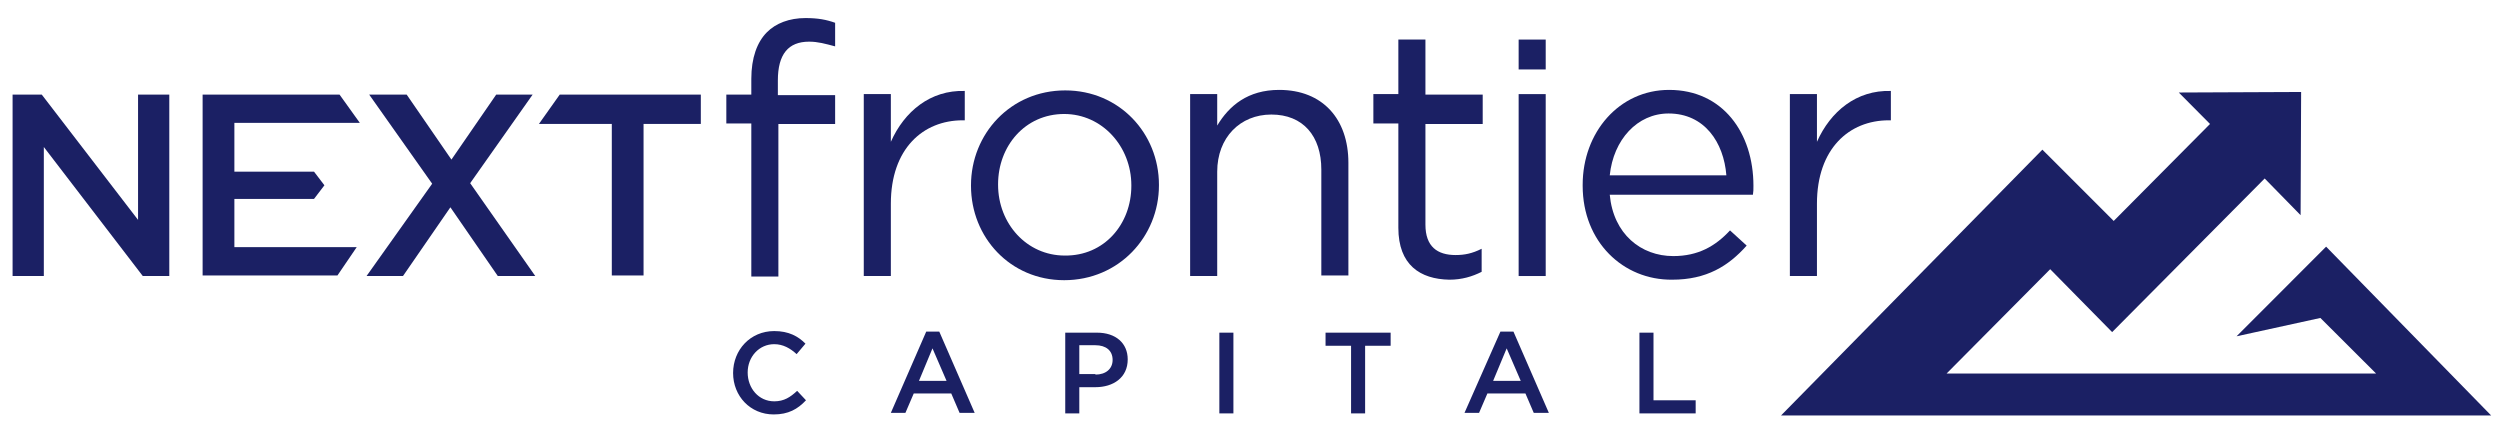 <svg xmlns="http://www.w3.org/2000/svg" width="173" height="30" viewBox="0 0 173 30" fill="none"><path d="M50.73 25.813C50.73 24.216 51.919 22.91 53.577 22.91C54.585 22.91 55.234 23.273 55.738 23.781L55.126 24.506C54.693 24.107 54.189 23.817 53.577 23.817C52.532 23.817 51.739 24.688 51.739 25.776C51.739 26.865 52.496 27.772 53.577 27.772C54.261 27.772 54.693 27.481 55.162 27.046L55.774 27.699C55.198 28.316 54.549 28.679 53.541 28.679C51.919 28.679 50.73 27.409 50.73 25.813Z" fill="#1B2064"></path><path d="M64.096 22.945H64.997L67.447 28.569H66.402L65.826 27.226H63.232L62.655 28.569H61.647L64.096 22.945ZM65.501 26.356L64.528 24.106L63.592 26.356H65.501Z" fill="#1B2064"></path><path d="M73.715 23.02H75.912C77.209 23.02 78.038 23.745 78.038 24.87C78.038 26.14 77.029 26.793 75.804 26.793H74.688V28.607H73.715V23.02ZM75.804 25.922C76.525 25.922 76.993 25.523 76.993 24.906C76.993 24.253 76.525 23.89 75.804 23.89H74.688V25.886H75.804V25.922Z" fill="#1B2064"></path><path d="M84.379 23.02H85.352V28.607H84.379V23.02Z" fill="#1B2064"></path><path d="M93.494 23.927H91.728V23.02H96.232V23.927H94.466V28.607H93.494V23.927Z" fill="#1B2064"></path><path d="M103.83 22.945H104.73L107.18 28.569H106.135L105.559 27.226H102.929L102.352 28.569H101.344L103.83 22.945ZM105.235 26.356L104.262 24.106L103.325 26.356H105.235Z" fill="#1B2064"></path><path d="M113.449 23.02H114.422V27.7H117.34V28.607H113.449V23.02Z" fill="#1B2064"></path><path d="M0.871 6.545H2.889L9.553 15.216V6.545H11.715V19.098H9.878L3.033 10.173V19.098H0.871V6.545Z" fill="#1B2064"></path><path d="M14.021 6.545H23.496L24.901 8.504H16.219V17.102H24.685L23.352 19.061H14.021V6.545Z" fill="#1B2064"></path><path d="M29.906 12.713L25.547 6.545H28.141L31.239 11.044L34.338 6.545H36.859L32.536 12.676L37.039 19.098H34.446L31.167 14.345L27.889 19.098H25.367L29.906 12.713Z" fill="#1B2064"></path><path d="M42.337 8.577H37.293L38.734 6.545H48.497V8.577H44.534V19.061H42.337V8.577Z" fill="#1B2064"></path><path d="M21.73 13.765H15.857V11.879H21.73L22.45 12.822L21.73 13.765Z" fill="#1B2064"></path><path d="M51.991 8.542H50.262V6.547H51.991V5.458C51.991 4.007 52.387 2.919 53.072 2.23C53.684 1.613 54.621 1.25 55.738 1.25C56.602 1.25 57.179 1.359 57.791 1.577V3.209C57.107 3.028 56.602 2.883 55.99 2.883C54.549 2.883 53.828 3.753 53.828 5.567V6.583H57.791V8.579H53.864V19.136H51.991V8.542Z" fill="#1B2064"></path><path d="M59.773 6.511H61.647V9.813C62.583 7.708 64.385 6.221 66.762 6.294V8.325H66.618C63.88 8.325 61.647 10.284 61.647 14.094V19.1H59.773V6.511Z" fill="#1B2064"></path><path d="M67.193 12.859V12.822C67.193 9.267 69.931 6.256 73.714 6.256C77.461 6.256 80.199 9.231 80.199 12.786V12.822C80.199 16.378 77.425 19.389 73.642 19.389C69.895 19.389 67.193 16.414 67.193 12.859ZM78.289 12.859V12.822C78.289 10.138 76.272 7.888 73.642 7.888C70.94 7.888 69.067 10.101 69.067 12.75V12.786C69.067 15.471 71.048 17.684 73.678 17.684C76.416 17.72 78.289 15.507 78.289 12.859Z" fill="#1B2064"></path><path d="M82.357 6.511H84.231V8.688C85.059 7.309 86.356 6.221 88.518 6.221C91.544 6.221 93.309 8.252 93.309 11.264V19.064H91.436V11.735C91.436 9.413 90.175 7.926 87.977 7.926C85.816 7.926 84.231 9.522 84.231 11.88V19.1H82.357V6.511Z" fill="#1B2064"></path><path d="M96.766 15.763V8.543H95.037V6.511H96.766V2.738H98.64V6.548H102.603V8.579H98.64V15.545C98.64 17.069 99.468 17.649 100.729 17.649C101.342 17.649 101.882 17.541 102.53 17.214V18.81C101.882 19.137 101.161 19.355 100.297 19.355C98.279 19.318 96.766 18.339 96.766 15.763Z" fill="#1B2064"></path><path d="M105.09 6.512H106.963V19.101H105.09V6.512Z" fill="#1B2064"></path><path d="M109.521 12.86V12.787C109.521 9.159 112.043 6.221 115.502 6.221C119.212 6.221 121.338 9.196 121.338 12.86C121.338 13.114 121.338 13.259 121.302 13.477H111.395C111.647 16.198 113.556 17.721 115.79 17.721C117.519 17.721 118.708 17.032 119.717 15.944L120.87 16.996C119.609 18.411 118.096 19.354 115.718 19.354C112.331 19.39 109.521 16.742 109.521 12.86ZM119.465 12.134C119.284 9.849 117.951 7.853 115.466 7.853C113.304 7.853 111.647 9.667 111.395 12.134H119.465Z" fill="#1B2064"></path><path d="M123.859 6.511H125.733V9.813C126.669 7.708 128.471 6.221 130.848 6.294V8.325H130.704C127.966 8.325 125.733 10.284 125.733 14.094V19.1H123.859V6.511Z" fill="#1B2064"></path><path d="M106.963 2.738H105.09V4.806H106.963V2.738Z" fill="#1B2064"></path><path d="M160.967 17.068L154.77 23.272L160.571 22.002L164.425 25.848H134.704L141.873 18.628L146.16 22.982L156.716 12.351L159.202 14.891L159.238 6.365L150.772 6.402L152.933 8.578L146.268 15.29L141.333 10.356L123.248 28.75H172.387L160.967 17.068Z" fill="#1B2064"></path></svg>